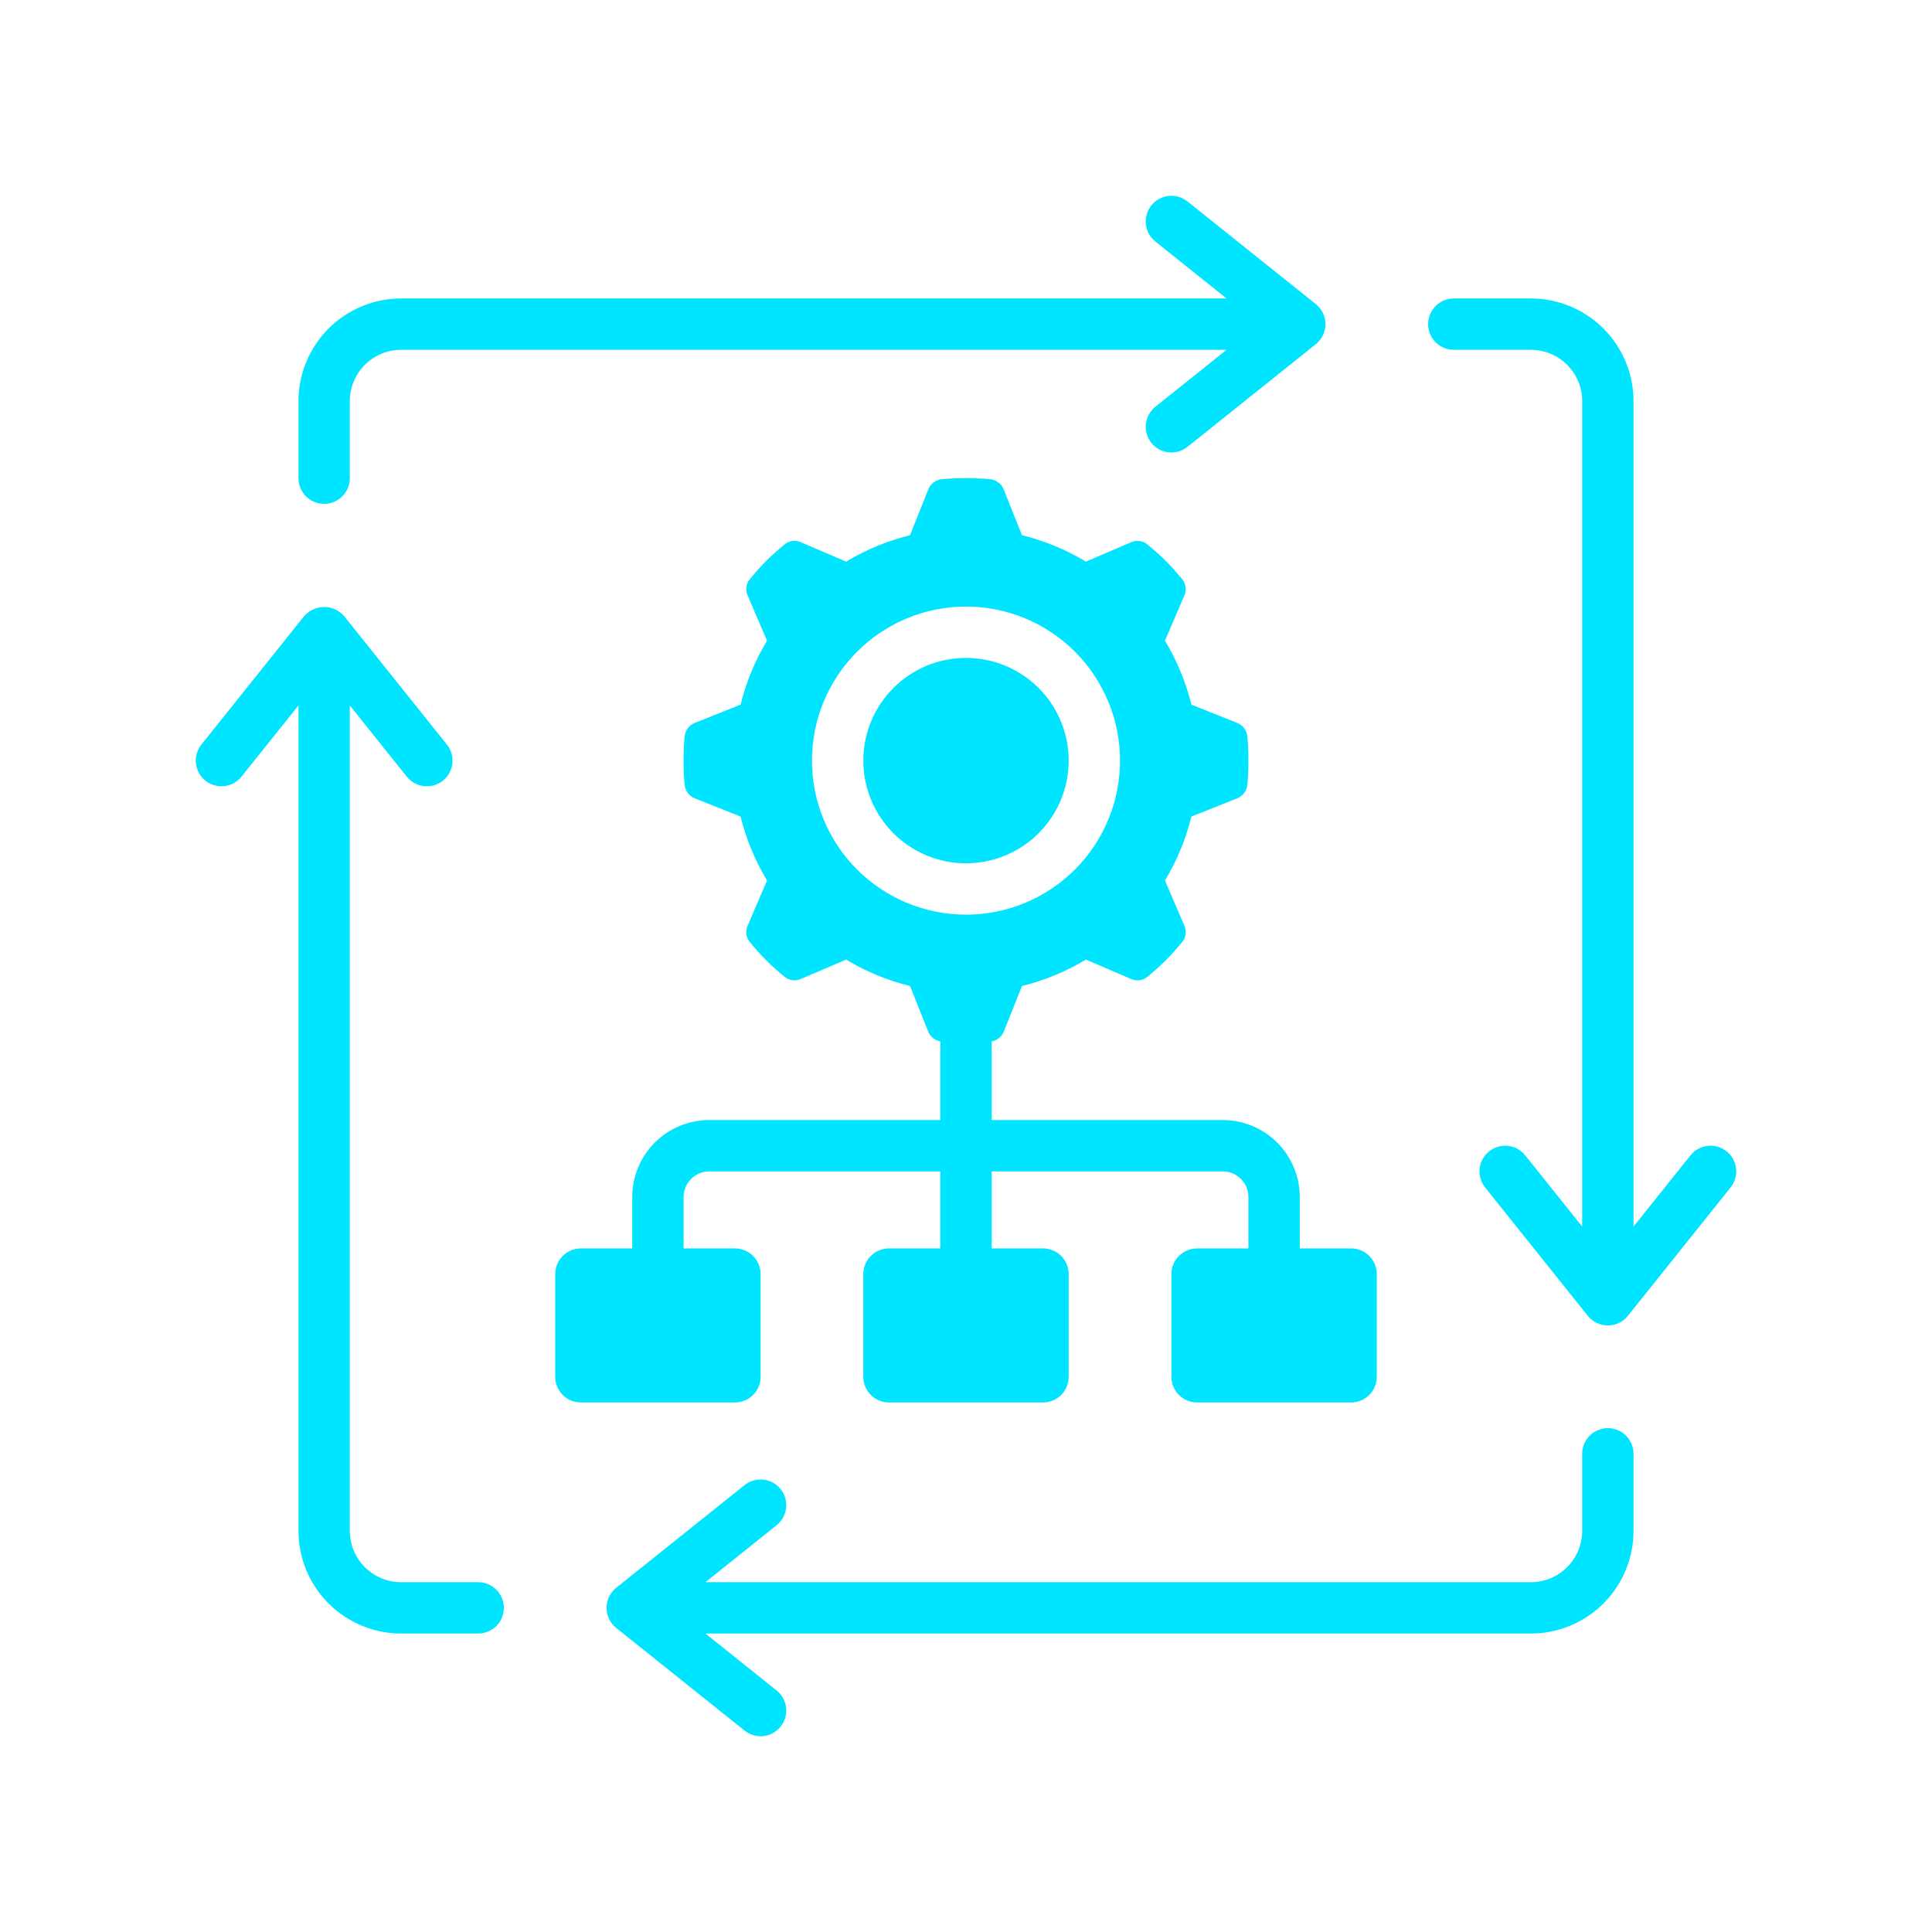 <svg xmlns="http://www.w3.org/2000/svg" xmlns:xlink="http://www.w3.org/1999/xlink" width="500" zoomAndPan="magnify" viewBox="0 0 375 375" height="500" preserveAspectRatio="xMidYMid meet" version="1.0"><defs><clipPath id="91b7aa6cf3"><path d="M 277 57 L 337.5 57 L 337.5 258 L 277 258 Z M 277 57 " clip-rule="nonzero"/></clipPath><clipPath id="886d47a283"><path d="M 117 277 L 318 277 L 318 337.5 L 117 337.5 Z M 117 277 " clip-rule="nonzero"/></clipPath><clipPath id="930ba576f7"><path d="M 37.5 117 L 98 117 L 98 318 L 37.5 318 Z M 37.5 117 " clip-rule="nonzero"/></clipPath><clipPath id="be7c845778"><path d="M 57 37.5 L 258 37.5 L 258 98 L 57 98 Z M 57 37.5 " clip-rule="nonzero"/></clipPath></defs><path fill="#00e5ff" d="M 207.434 147.633 C 207.434 148.285 207.402 148.938 207.336 149.586 C 207.273 150.238 207.18 150.883 207.051 151.523 C 206.922 152.16 206.766 152.793 206.574 153.418 C 206.387 154.043 206.168 154.656 205.918 155.262 C 205.668 155.863 205.387 156.453 205.078 157.031 C 204.773 157.605 204.438 158.164 204.074 158.707 C 203.711 159.25 203.324 159.773 202.91 160.277 C 202.496 160.785 202.059 161.266 201.594 161.727 C 201.133 162.191 200.648 162.629 200.145 163.043 C 199.641 163.457 199.117 163.844 198.574 164.207 C 198.031 164.57 197.473 164.906 196.898 165.211 C 196.32 165.52 195.73 165.801 195.129 166.051 C 194.523 166.301 193.91 166.52 193.285 166.707 C 192.66 166.898 192.027 167.055 191.391 167.184 C 190.75 167.312 190.105 167.406 189.453 167.469 C 188.805 167.535 188.152 167.566 187.5 167.566 C 186.848 167.566 186.195 167.535 185.547 167.469 C 184.895 167.406 184.25 167.312 183.609 167.184 C 182.973 167.055 182.34 166.898 181.715 166.707 C 181.09 166.52 180.477 166.301 179.871 166.051 C 179.27 165.801 178.68 165.52 178.102 165.211 C 177.527 164.906 176.969 164.57 176.426 164.207 C 175.883 163.844 175.359 163.457 174.855 163.043 C 174.352 162.629 173.867 162.191 173.406 161.727 C 172.941 161.266 172.504 160.785 172.09 160.277 C 171.676 159.773 171.289 159.25 170.926 158.707 C 170.562 158.164 170.227 157.605 169.922 157.031 C 169.613 156.453 169.332 155.863 169.082 155.262 C 168.832 154.656 168.613 154.043 168.426 153.418 C 168.234 152.793 168.078 152.16 167.949 151.523 C 167.82 150.883 167.727 150.238 167.664 149.586 C 167.598 148.938 167.566 148.285 167.566 147.633 C 167.566 146.98 167.598 146.328 167.664 145.68 C 167.727 145.031 167.82 144.383 167.949 143.742 C 168.078 143.105 168.234 142.473 168.426 141.848 C 168.613 141.223 168.832 140.609 169.082 140.004 C 169.332 139.402 169.613 138.812 169.922 138.234 C 170.227 137.66 170.562 137.102 170.926 136.559 C 171.289 136.016 171.676 135.492 172.09 134.988 C 172.504 134.484 172.941 134 173.406 133.539 C 173.867 133.074 174.352 132.637 174.855 132.223 C 175.359 131.809 175.883 131.422 176.426 131.059 C 176.969 130.695 177.527 130.359 178.102 130.055 C 178.68 129.746 179.27 129.465 179.871 129.215 C 180.477 128.969 181.09 128.746 181.715 128.559 C 182.34 128.367 182.973 128.211 183.609 128.082 C 184.25 127.953 184.895 127.859 185.547 127.797 C 186.195 127.73 186.848 127.699 187.5 127.699 C 188.152 127.699 188.805 127.73 189.453 127.797 C 190.105 127.859 190.75 127.953 191.391 128.082 C 192.027 128.211 192.66 128.367 193.285 128.559 C 193.91 128.746 194.523 128.969 195.129 129.215 C 195.73 129.465 196.32 129.746 196.898 130.055 C 197.473 130.359 198.031 130.695 198.574 131.059 C 199.117 131.422 199.641 131.809 200.145 132.223 C 200.648 132.637 201.133 133.074 201.594 133.539 C 202.059 134 202.496 134.484 202.91 134.988 C 203.324 135.492 203.711 136.016 204.074 136.559 C 204.438 137.102 204.773 137.66 205.078 138.234 C 205.387 138.812 205.668 139.402 205.918 140.004 C 206.164 140.609 206.387 141.223 206.574 141.848 C 206.766 142.473 206.922 143.105 207.051 143.742 C 207.18 144.383 207.273 145.031 207.336 145.68 C 207.402 146.328 207.434 146.98 207.434 147.633 Z M 207.434 147.633 " fill-opacity="1" fill-rule="nonzero"/><path fill="#00e5ff" d="M 262.25 242.316 L 252.285 242.316 L 252.285 232.352 C 252.285 231.367 252.188 230.398 251.996 229.434 C 251.805 228.473 251.523 227.535 251.145 226.629 C 250.77 225.723 250.309 224.859 249.766 224.043 C 249.219 223.227 248.598 222.473 247.906 221.777 C 247.211 221.086 246.457 220.465 245.641 219.918 C 244.824 219.375 243.961 218.914 243.055 218.539 C 242.148 218.164 241.215 217.879 240.25 217.688 C 239.289 217.496 238.316 217.398 237.332 217.398 L 192.484 217.398 L 192.484 202.137 C 193.008 202.039 193.477 201.824 193.891 201.492 C 194.309 201.16 194.617 200.746 194.824 200.258 L 198.363 191.387 C 202.758 190.297 206.891 188.586 210.773 186.254 L 219.492 189.992 C 220.039 190.246 220.609 190.336 221.203 190.254 C 221.801 190.172 222.328 189.938 222.781 189.543 C 223.977 188.547 225.176 187.5 226.27 186.402 C 227.367 185.309 228.414 184.109 229.41 182.914 C 229.805 182.461 230.039 181.934 230.121 181.336 C 230.203 180.742 230.113 180.172 229.859 179.625 L 226.121 170.906 C 228.453 167.027 230.164 162.891 231.254 158.496 L 240.125 154.957 C 240.68 154.742 241.137 154.395 241.492 153.918 C 241.852 153.445 242.062 152.91 242.117 152.316 C 242.266 150.773 242.316 149.227 242.316 147.633 C 242.316 146.039 242.266 144.492 242.117 142.949 C 242.062 142.355 241.852 141.82 241.492 141.348 C 241.137 140.871 240.68 140.523 240.125 140.309 L 231.254 136.77 C 230.164 132.375 228.453 128.242 226.121 124.359 L 229.859 115.641 C 230.113 115.094 230.203 114.523 230.121 113.93 C 230.039 113.332 229.805 112.805 229.41 112.352 C 228.414 111.156 227.367 109.957 226.27 108.863 C 225.176 107.766 223.977 106.719 222.781 105.723 C 222.328 105.328 221.801 105.094 221.203 105.012 C 220.609 104.93 220.039 105.02 219.492 105.273 L 210.773 109.012 C 206.891 106.68 202.758 104.969 198.363 103.879 L 194.824 95.008 C 194.609 94.453 194.262 93.996 193.785 93.641 C 193.312 93.281 192.777 93.07 192.184 93.016 C 190.641 92.867 189.094 92.816 187.5 92.816 C 185.906 92.816 184.359 92.867 182.816 93.016 C 182.223 93.07 181.688 93.281 181.215 93.641 C 180.738 93.996 180.391 94.453 180.176 95.008 L 176.637 103.879 C 172.242 104.969 168.109 106.68 164.227 109.012 L 155.508 105.273 C 154.961 105.02 154.391 104.93 153.797 105.012 C 153.199 105.094 152.672 105.328 152.219 105.723 C 151.023 106.719 149.824 107.766 148.73 108.863 C 147.633 109.957 146.586 111.156 145.59 112.352 C 145.195 112.805 144.961 113.332 144.879 113.93 C 144.797 114.523 144.887 115.094 145.141 115.641 L 148.879 124.359 C 146.547 128.242 144.836 132.375 143.746 136.77 L 134.875 140.309 C 134.32 140.523 133.863 140.871 133.508 141.348 C 133.148 141.82 132.938 142.355 132.883 142.949 C 132.734 144.492 132.684 146.039 132.684 147.633 C 132.684 149.227 132.734 150.773 132.883 152.316 C 132.938 152.91 133.148 153.445 133.508 153.918 C 133.863 154.395 134.32 154.742 134.875 154.957 L 143.746 158.496 C 144.836 162.891 146.547 167.027 148.879 170.906 L 145.141 179.625 C 144.887 180.172 144.797 180.742 144.879 181.336 C 144.961 181.934 145.195 182.461 145.59 182.914 C 146.586 184.109 147.633 185.309 148.73 186.402 C 149.824 187.5 151.023 188.547 152.219 189.543 C 152.672 189.938 153.199 190.172 153.797 190.254 C 154.391 190.336 154.961 190.246 155.508 189.992 L 164.227 186.254 C 168.109 188.586 172.242 190.297 176.637 191.387 L 180.176 200.258 C 180.383 200.746 180.691 201.16 181.109 201.492 C 181.523 201.824 181.992 202.039 182.516 202.137 L 182.516 217.398 L 137.668 217.398 C 136.684 217.398 135.711 217.496 134.75 217.688 C 133.785 217.879 132.852 218.164 131.945 218.539 C 131.039 218.914 130.176 219.375 129.359 219.918 C 128.543 220.465 127.789 221.086 127.094 221.777 C 126.402 222.473 125.781 223.227 125.234 224.043 C 124.691 224.859 124.23 225.723 123.855 226.629 C 123.477 227.535 123.195 228.473 123.004 229.434 C 122.812 230.398 122.715 231.367 122.715 232.352 L 122.715 242.316 L 112.75 242.316 C 112.422 242.316 112.098 242.348 111.777 242.414 C 111.457 242.477 111.145 242.57 110.844 242.695 C 110.539 242.82 110.254 242.977 109.98 243.156 C 109.707 243.34 109.457 243.547 109.227 243.777 C 108.992 244.008 108.789 244.262 108.605 244.531 C 108.426 244.805 108.27 245.09 108.145 245.395 C 108.02 245.695 107.926 246.008 107.863 246.328 C 107.797 246.648 107.766 246.973 107.766 247.301 L 107.766 267.234 C 107.766 267.562 107.797 267.887 107.863 268.207 C 107.926 268.527 108.02 268.84 108.145 269.141 C 108.27 269.445 108.426 269.73 108.605 270.004 C 108.789 270.273 108.992 270.527 109.227 270.758 C 109.457 270.988 109.707 271.195 109.98 271.379 C 110.254 271.559 110.539 271.715 110.844 271.84 C 111.145 271.965 111.457 272.059 111.777 272.121 C 112.098 272.188 112.422 272.219 112.75 272.219 L 142.648 272.219 C 142.977 272.219 143.301 272.188 143.621 272.121 C 143.941 272.059 144.254 271.965 144.555 271.84 C 144.859 271.715 145.145 271.559 145.418 271.379 C 145.691 271.195 145.941 270.988 146.172 270.758 C 146.406 270.527 146.609 270.273 146.793 270.004 C 146.977 269.73 147.129 269.445 147.254 269.141 C 147.379 268.84 147.473 268.527 147.539 268.207 C 147.602 267.887 147.633 267.562 147.633 267.234 L 147.633 247.301 C 147.633 246.973 147.602 246.648 147.539 246.328 C 147.473 246.008 147.379 245.695 147.254 245.395 C 147.129 245.09 146.977 244.805 146.793 244.531 C 146.609 244.262 146.406 244.008 146.172 243.777 C 145.941 243.547 145.691 243.34 145.418 243.156 C 145.145 242.977 144.859 242.82 144.555 242.695 C 144.254 242.57 143.941 242.477 143.621 242.414 C 143.301 242.348 142.977 242.316 142.648 242.316 L 132.684 242.316 L 132.684 232.352 C 132.684 232.023 132.715 231.699 132.777 231.379 C 132.844 231.059 132.938 230.746 133.062 230.445 C 133.188 230.141 133.34 229.855 133.523 229.582 C 133.703 229.309 133.91 229.059 134.141 228.828 C 134.375 228.594 134.625 228.391 134.898 228.207 C 135.168 228.023 135.457 227.871 135.758 227.746 C 136.062 227.621 136.371 227.527 136.695 227.461 C 137.016 227.398 137.34 227.367 137.668 227.367 L 182.516 227.367 L 182.516 242.316 L 172.551 242.316 C 172.223 242.316 171.898 242.348 171.578 242.414 C 171.258 242.477 170.945 242.57 170.645 242.695 C 170.34 242.82 170.055 242.977 169.781 243.156 C 169.508 243.34 169.258 243.547 169.027 243.777 C 168.793 244.008 168.59 244.262 168.406 244.531 C 168.223 244.805 168.07 245.09 167.945 245.395 C 167.82 245.695 167.727 246.008 167.664 246.328 C 167.598 246.648 167.566 246.973 167.566 247.301 L 167.566 267.234 C 167.566 267.562 167.598 267.887 167.664 268.207 C 167.727 268.527 167.82 268.84 167.945 269.141 C 168.07 269.445 168.223 269.73 168.406 270.004 C 168.59 270.273 168.793 270.527 169.027 270.758 C 169.258 270.988 169.508 271.195 169.781 271.379 C 170.055 271.559 170.34 271.715 170.645 271.84 C 170.945 271.965 171.258 272.059 171.578 272.121 C 171.898 272.188 172.223 272.219 172.551 272.219 L 202.449 272.219 C 202.777 272.219 203.102 272.188 203.422 272.121 C 203.742 272.059 204.055 271.965 204.355 271.84 C 204.66 271.715 204.945 271.559 205.219 271.379 C 205.492 271.195 205.742 270.988 205.973 270.758 C 206.207 270.527 206.41 270.273 206.594 270.004 C 206.777 269.73 206.93 269.445 207.055 269.141 C 207.18 268.84 207.273 268.527 207.336 268.207 C 207.402 267.887 207.434 267.562 207.434 267.234 L 207.434 247.301 C 207.434 246.973 207.402 246.648 207.336 246.328 C 207.273 246.008 207.18 245.695 207.055 245.395 C 206.93 245.09 206.777 244.805 206.594 244.531 C 206.41 244.262 206.207 244.008 205.973 243.777 C 205.742 243.547 205.492 243.34 205.219 243.156 C 204.945 242.977 204.66 242.82 204.355 242.695 C 204.055 242.57 203.742 242.477 203.422 242.414 C 203.102 242.348 202.777 242.316 202.449 242.316 L 192.484 242.316 L 192.484 227.367 L 237.332 227.367 C 237.66 227.367 237.984 227.398 238.305 227.461 C 238.629 227.527 238.938 227.621 239.242 227.746 C 239.543 227.871 239.832 228.023 240.102 228.207 C 240.375 228.391 240.625 228.594 240.859 228.828 C 241.09 229.059 241.297 229.309 241.477 229.582 C 241.66 229.855 241.812 230.141 241.938 230.445 C 242.062 230.746 242.156 231.059 242.223 231.379 C 242.285 231.699 242.316 232.023 242.316 232.352 L 242.316 242.316 L 232.352 242.316 C 232.023 242.316 231.699 242.348 231.379 242.414 C 231.059 242.477 230.746 242.57 230.445 242.695 C 230.141 242.82 229.855 242.977 229.582 243.156 C 229.309 243.34 229.059 243.547 228.828 243.777 C 228.594 244.008 228.391 244.262 228.207 244.531 C 228.023 244.805 227.871 245.09 227.746 245.395 C 227.621 245.695 227.527 246.008 227.461 246.328 C 227.398 246.648 227.367 246.973 227.367 247.301 L 227.367 267.234 C 227.367 267.562 227.398 267.887 227.461 268.207 C 227.527 268.527 227.621 268.84 227.746 269.141 C 227.871 269.445 228.023 269.73 228.207 270.004 C 228.391 270.273 228.594 270.527 228.828 270.758 C 229.059 270.988 229.309 271.195 229.582 271.379 C 229.855 271.559 230.141 271.715 230.445 271.84 C 230.746 271.965 231.059 272.059 231.379 272.121 C 231.699 272.188 232.023 272.219 232.352 272.219 L 262.25 272.219 C 262.578 272.219 262.902 272.188 263.223 272.121 C 263.543 272.059 263.855 271.965 264.156 271.84 C 264.461 271.715 264.746 271.559 265.02 271.379 C 265.293 271.195 265.543 270.988 265.773 270.758 C 266.008 270.527 266.211 270.273 266.395 270.004 C 266.574 269.73 266.73 269.445 266.855 269.141 C 266.98 268.84 267.074 268.527 267.137 268.207 C 267.203 267.887 267.234 267.562 267.234 267.234 L 267.234 247.301 C 267.234 246.973 267.203 246.648 267.137 246.328 C 267.074 246.008 266.98 245.695 266.855 245.395 C 266.73 245.09 266.574 244.805 266.395 244.531 C 266.211 244.262 266.008 244.008 265.773 243.777 C 265.543 243.547 265.293 243.34 265.02 243.156 C 264.746 242.977 264.461 242.82 264.156 242.695 C 263.855 242.57 263.543 242.477 263.223 242.414 C 262.902 242.348 262.578 242.316 262.25 242.316 Z M 187.5 177.535 C 186.52 177.535 185.543 177.484 184.57 177.391 C 183.594 177.293 182.629 177.148 181.668 176.957 C 180.707 176.77 179.758 176.531 178.82 176.246 C 177.883 175.961 176.961 175.633 176.059 175.258 C 175.152 174.883 174.27 174.465 173.406 174.004 C 172.543 173.539 171.703 173.039 170.887 172.492 C 170.074 171.949 169.289 171.367 168.531 170.746 C 167.773 170.125 167.051 169.469 166.355 168.777 C 165.664 168.082 165.008 167.359 164.387 166.602 C 163.766 165.844 163.184 165.059 162.641 164.246 C 162.094 163.43 161.594 162.59 161.129 161.727 C 160.668 160.863 160.25 159.98 159.875 159.074 C 159.5 158.172 159.172 157.25 158.887 156.312 C 158.602 155.375 158.363 154.426 158.176 153.465 C 157.984 152.504 157.84 151.539 157.742 150.562 C 157.648 149.59 157.602 148.613 157.602 147.633 C 157.602 146.652 157.648 145.676 157.742 144.703 C 157.84 143.727 157.984 142.762 158.176 141.801 C 158.363 140.84 158.602 139.891 158.887 138.953 C 159.172 138.016 159.5 137.094 159.875 136.191 C 160.25 135.285 160.668 134.402 161.129 133.539 C 161.594 132.676 162.094 131.836 162.641 131.02 C 163.184 130.207 163.766 129.422 164.387 128.664 C 165.008 127.906 165.664 127.184 166.355 126.488 C 167.051 125.797 167.773 125.141 168.531 124.52 C 169.289 123.898 170.074 123.316 170.887 122.773 C 171.703 122.227 172.543 121.727 173.406 121.262 C 174.27 120.801 175.152 120.383 176.059 120.008 C 176.961 119.633 177.883 119.305 178.82 119.02 C 179.758 118.734 180.707 118.5 181.668 118.309 C 182.629 118.117 183.594 117.973 184.57 117.875 C 185.543 117.781 186.52 117.734 187.5 117.734 C 188.48 117.734 189.457 117.781 190.43 117.875 C 191.406 117.973 192.371 118.117 193.332 118.309 C 194.293 118.5 195.242 118.734 196.18 119.02 C 197.117 119.305 198.039 119.633 198.941 120.008 C 199.848 120.383 200.73 120.801 201.594 121.262 C 202.457 121.727 203.297 122.227 204.113 122.773 C 204.926 123.316 205.711 123.898 206.469 124.52 C 207.227 125.141 207.949 125.797 208.645 126.488 C 209.336 127.184 209.992 127.906 210.613 128.664 C 211.234 129.422 211.816 130.207 212.359 131.02 C 212.906 131.836 213.406 132.676 213.871 133.539 C 214.332 134.402 214.75 135.285 215.125 136.191 C 215.5 137.094 215.828 138.016 216.113 138.953 C 216.398 139.891 216.633 140.84 216.824 141.801 C 217.016 142.762 217.16 143.727 217.258 144.703 C 217.352 145.676 217.398 146.652 217.398 147.633 C 217.398 148.613 217.352 149.59 217.258 150.562 C 217.16 151.539 217.016 152.504 216.824 153.465 C 216.637 154.426 216.398 155.375 216.113 156.312 C 215.828 157.25 215.5 158.172 215.125 159.074 C 214.75 159.98 214.332 160.863 213.871 161.727 C 213.406 162.59 212.906 163.43 212.359 164.246 C 211.816 165.059 211.234 165.844 210.613 166.602 C 209.992 167.359 209.336 168.082 208.645 168.777 C 207.949 169.469 207.227 170.125 206.469 170.746 C 205.711 171.367 204.926 171.949 204.113 172.492 C 203.297 173.039 202.457 173.539 201.594 174.004 C 200.73 174.465 199.848 174.883 198.941 175.258 C 198.039 175.633 197.117 175.961 196.18 176.246 C 195.242 176.531 194.293 176.77 193.332 176.957 C 192.371 177.148 191.406 177.293 190.43 177.391 C 189.457 177.484 188.48 177.535 187.5 177.535 Z M 187.5 177.535 " fill-opacity="1" fill-rule="nonzero"/><g clip-path="url(#91b7aa6cf3)"><path fill="#00e5ff" d="M 328.125 224.254 L 317.066 238.078 L 317.066 77.867 C 317.066 77.211 317.035 76.562 316.973 75.91 C 316.906 75.262 316.812 74.617 316.684 73.977 C 316.559 73.336 316.398 72.703 316.211 72.078 C 316.02 71.453 315.801 70.84 315.551 70.238 C 315.301 69.633 315.023 69.043 314.715 68.469 C 314.406 67.895 314.07 67.332 313.707 66.789 C 313.348 66.25 312.957 65.723 312.543 65.219 C 312.129 64.715 311.691 64.23 311.23 63.77 C 310.77 63.309 310.285 62.871 309.781 62.457 C 309.277 62.043 308.75 61.652 308.211 61.293 C 307.668 60.93 307.105 60.594 306.531 60.285 C 305.957 59.977 305.367 59.699 304.762 59.449 C 304.16 59.199 303.547 58.98 302.922 58.789 C 302.297 58.602 301.664 58.441 301.023 58.316 C 300.383 58.188 299.738 58.094 299.09 58.027 C 298.438 57.965 297.789 57.934 297.133 57.934 L 282.184 57.934 C 281.855 57.934 281.531 57.965 281.211 58.027 C 280.891 58.09 280.578 58.188 280.277 58.312 C 279.977 58.438 279.688 58.59 279.414 58.773 C 279.145 58.953 278.891 59.16 278.66 59.391 C 278.43 59.621 278.223 59.875 278.039 60.148 C 277.859 60.418 277.707 60.707 277.582 61.008 C 277.453 61.309 277.359 61.621 277.297 61.941 C 277.234 62.266 277.199 62.59 277.199 62.914 C 277.199 63.242 277.234 63.566 277.297 63.887 C 277.359 64.207 277.453 64.52 277.582 64.824 C 277.707 65.125 277.859 65.41 278.039 65.684 C 278.223 65.957 278.43 66.207 278.66 66.438 C 278.891 66.672 279.145 66.879 279.414 67.059 C 279.688 67.242 279.977 67.395 280.277 67.52 C 280.578 67.645 280.891 67.738 281.211 67.805 C 281.531 67.867 281.855 67.898 282.184 67.898 L 297.133 67.898 C 297.789 67.898 298.438 67.961 299.078 68.09 C 299.723 68.219 300.344 68.406 300.949 68.656 C 301.555 68.906 302.129 69.215 302.672 69.578 C 303.215 69.941 303.719 70.355 304.184 70.816 C 304.645 71.281 305.059 71.785 305.422 72.328 C 305.785 72.871 306.094 73.445 306.344 74.051 C 306.594 74.656 306.781 75.277 306.91 75.922 C 307.039 76.562 307.102 77.211 307.102 77.867 L 307.102 238.078 L 296.043 224.254 C 295.84 223.996 295.609 223.766 295.359 223.555 C 295.109 223.344 294.84 223.16 294.555 223 C 294.27 222.844 293.969 222.715 293.656 222.617 C 293.344 222.516 293.027 222.449 292.699 222.414 C 292.375 222.379 292.051 222.375 291.723 222.402 C 291.398 222.43 291.078 222.488 290.766 222.582 C 290.449 222.672 290.148 222.793 289.855 222.945 C 289.566 223.094 289.293 223.273 289.039 223.477 C 288.781 223.68 288.551 223.91 288.34 224.16 C 288.129 224.41 287.941 224.676 287.785 224.965 C 287.629 225.25 287.5 225.551 287.402 225.863 C 287.301 226.176 287.234 226.492 287.199 226.816 C 287.16 227.145 287.156 227.469 287.188 227.793 C 287.215 228.121 287.273 228.441 287.363 228.754 C 287.457 229.07 287.574 229.371 287.727 229.664 C 287.879 229.953 288.055 230.227 288.258 230.48 L 308.191 255.398 C 308.426 255.691 308.688 255.953 308.98 256.188 C 309.273 256.418 309.59 256.617 309.926 256.777 C 310.262 256.941 310.613 257.062 310.977 257.145 C 311.344 257.227 311.711 257.27 312.086 257.27 C 312.457 257.27 312.828 257.227 313.191 257.145 C 313.555 257.062 313.906 256.941 314.242 256.777 C 314.582 256.617 314.895 256.418 315.188 256.188 C 315.48 255.953 315.742 255.691 315.977 255.398 L 335.91 230.48 C 336.113 230.227 336.293 229.953 336.445 229.664 C 336.594 229.371 336.715 229.07 336.809 228.754 C 336.898 228.441 336.957 228.121 336.984 227.793 C 337.016 227.469 337.012 227.141 336.973 226.816 C 336.938 226.492 336.871 226.172 336.773 225.859 C 336.672 225.547 336.543 225.25 336.387 224.961 C 336.23 224.676 336.043 224.406 335.832 224.156 C 335.621 223.906 335.391 223.68 335.133 223.473 C 334.879 223.27 334.605 223.09 334.316 222.941 C 334.023 222.789 333.723 222.668 333.406 222.578 C 333.094 222.488 332.773 222.426 332.445 222.398 C 332.121 222.371 331.793 222.375 331.469 222.41 C 331.145 222.449 330.824 222.516 330.512 222.613 C 330.199 222.715 329.902 222.84 329.613 223 C 329.328 223.156 329.059 223.34 328.809 223.551 C 328.559 223.762 328.332 223.996 328.125 224.254 Z M 328.125 224.254 " fill-opacity="1" fill-rule="nonzero"/></g><g clip-path="url(#886d47a283)"><path fill="#00e5ff" d="M 317.066 297.133 L 317.066 282.184 C 317.066 281.855 317.035 281.531 316.973 281.211 C 316.91 280.891 316.812 280.578 316.688 280.277 C 316.562 279.977 316.41 279.688 316.227 279.414 C 316.047 279.145 315.84 278.891 315.609 278.66 C 315.379 278.43 315.125 278.223 314.852 278.039 C 314.582 277.859 314.293 277.707 313.992 277.582 C 313.688 277.453 313.379 277.359 313.059 277.297 C 312.734 277.234 312.41 277.199 312.086 277.199 C 311.758 277.199 311.434 277.234 311.113 277.297 C 310.793 277.359 310.48 277.457 310.176 277.582 C 309.875 277.707 309.59 277.859 309.316 278.039 C 309.043 278.223 308.793 278.43 308.562 278.66 C 308.328 278.891 308.121 279.145 307.941 279.414 C 307.758 279.688 307.605 279.977 307.48 280.277 C 307.355 280.578 307.262 280.891 307.195 281.211 C 307.133 281.531 307.102 281.855 307.102 282.184 L 307.102 297.133 C 307.102 297.789 307.039 298.438 306.91 299.078 C 306.781 299.723 306.594 300.344 306.344 300.949 C 306.094 301.555 305.785 302.129 305.422 302.672 C 305.059 303.215 304.645 303.719 304.184 304.184 C 303.719 304.645 303.215 305.059 302.672 305.422 C 302.129 305.785 301.555 306.094 300.949 306.344 C 300.344 306.594 299.723 306.781 299.078 306.91 C 298.438 307.039 297.789 307.102 297.133 307.102 L 136.922 307.102 L 150.746 296.043 C 151.004 295.84 151.234 295.609 151.445 295.359 C 151.656 295.109 151.84 294.84 152 294.555 C 152.156 294.27 152.285 293.969 152.383 293.656 C 152.484 293.344 152.551 293.027 152.586 292.699 C 152.621 292.375 152.625 292.051 152.598 291.723 C 152.57 291.398 152.512 291.078 152.418 290.766 C 152.328 290.449 152.207 290.148 152.055 289.855 C 151.906 289.566 151.727 289.293 151.523 289.039 C 151.32 288.781 151.09 288.551 150.84 288.34 C 150.59 288.129 150.324 287.941 150.035 287.785 C 149.75 287.629 149.449 287.5 149.137 287.402 C 148.824 287.301 148.508 287.234 148.184 287.199 C 147.855 287.16 147.531 287.156 147.207 287.188 C 146.879 287.215 146.559 287.273 146.246 287.363 C 145.93 287.457 145.629 287.574 145.336 287.727 C 145.047 287.879 144.773 288.055 144.52 288.258 L 119.602 308.191 C 119.309 308.426 119.047 308.688 118.812 308.98 C 118.582 309.273 118.383 309.59 118.223 309.926 C 118.059 310.262 117.938 310.613 117.855 310.977 C 117.773 311.344 117.73 311.711 117.73 312.086 C 117.73 312.457 117.773 312.828 117.855 313.191 C 117.938 313.555 118.059 313.906 118.223 314.242 C 118.383 314.582 118.582 314.895 118.812 315.188 C 119.047 315.48 119.309 315.742 119.602 315.977 L 144.52 335.91 C 144.773 336.113 145.047 336.293 145.336 336.441 C 145.629 336.594 145.93 336.715 146.246 336.805 C 146.559 336.895 146.879 336.957 147.207 336.984 C 147.531 337.012 147.855 337.008 148.184 336.973 C 148.508 336.934 148.824 336.867 149.137 336.77 C 149.449 336.672 149.75 336.543 150.035 336.383 C 150.324 336.227 150.59 336.043 150.84 335.832 C 151.09 335.621 151.32 335.387 151.523 335.133 C 151.727 334.875 151.906 334.602 152.055 334.312 C 152.207 334.023 152.328 333.719 152.418 333.406 C 152.512 333.09 152.57 332.77 152.598 332.445 C 152.625 332.121 152.621 331.793 152.586 331.469 C 152.551 331.145 152.484 330.824 152.383 330.512 C 152.285 330.199 152.156 329.902 152 329.613 C 151.84 329.328 151.656 329.059 151.445 328.809 C 151.234 328.559 151.004 328.332 150.746 328.125 L 136.922 317.066 L 297.133 317.066 C 297.789 317.066 298.438 317.035 299.09 316.973 C 299.738 316.906 300.383 316.812 301.023 316.684 C 301.664 316.559 302.297 316.398 302.922 316.211 C 303.547 316.02 304.16 315.801 304.762 315.551 C 305.367 315.301 305.957 315.023 306.531 314.715 C 307.105 314.406 307.668 314.07 308.207 313.707 C 308.75 313.348 309.277 312.957 309.781 312.543 C 310.285 312.129 310.77 311.691 311.23 311.23 C 311.691 310.77 312.129 310.285 312.543 309.781 C 312.957 309.277 313.348 308.75 313.707 308.211 C 314.07 307.668 314.406 307.105 314.715 306.531 C 315.023 305.957 315.301 305.367 315.551 304.762 C 315.801 304.16 316.02 303.547 316.211 302.922 C 316.398 302.297 316.559 301.664 316.684 301.023 C 316.812 300.383 316.906 299.738 316.973 299.09 C 317.035 298.438 317.066 297.789 317.066 297.133 Z M 317.066 297.133 " fill-opacity="1" fill-rule="nonzero"/></g><g clip-path="url(#930ba576f7)"><path fill="#00e5ff" d="M 57.934 297.133 C 57.934 297.789 57.965 298.438 58.027 299.09 C 58.094 299.738 58.188 300.383 58.316 301.023 C 58.441 301.664 58.602 302.297 58.789 302.922 C 58.98 303.547 59.199 304.16 59.449 304.762 C 59.699 305.367 59.977 305.957 60.285 306.531 C 60.594 307.105 60.93 307.668 61.293 308.207 C 61.652 308.75 62.043 309.277 62.457 309.781 C 62.871 310.285 63.309 310.77 63.77 311.23 C 64.23 311.691 64.715 312.129 65.219 312.543 C 65.723 312.957 66.25 313.348 66.789 313.707 C 67.332 314.07 67.895 314.406 68.469 314.715 C 69.043 315.023 69.633 315.301 70.238 315.551 C 70.84 315.801 71.453 316.02 72.078 316.211 C 72.703 316.398 73.336 316.559 73.977 316.684 C 74.617 316.812 75.262 316.906 75.91 316.973 C 76.562 317.035 77.211 317.066 77.867 317.066 L 92.816 317.066 C 93.145 317.066 93.469 317.035 93.789 316.973 C 94.109 316.91 94.422 316.812 94.723 316.688 C 95.023 316.562 95.312 316.41 95.586 316.227 C 95.855 316.047 96.109 315.84 96.34 315.609 C 96.57 315.379 96.777 315.125 96.961 314.852 C 97.141 314.582 97.293 314.293 97.418 313.992 C 97.543 313.688 97.641 313.379 97.703 313.059 C 97.766 312.734 97.801 312.41 97.801 312.086 C 97.801 311.758 97.766 311.434 97.703 311.113 C 97.641 310.793 97.543 310.48 97.418 310.176 C 97.293 309.875 97.141 309.59 96.961 309.316 C 96.777 309.043 96.57 308.793 96.34 308.562 C 96.109 308.328 95.855 308.121 95.586 307.941 C 95.312 307.758 95.023 307.605 94.723 307.48 C 94.422 307.355 94.109 307.262 93.789 307.195 C 93.469 307.133 93.145 307.102 92.816 307.102 L 77.867 307.102 C 77.211 307.102 76.562 307.039 75.922 306.91 C 75.277 306.781 74.656 306.594 74.051 306.344 C 73.445 306.094 72.871 305.785 72.328 305.422 C 71.785 305.059 71.281 304.645 70.816 304.184 C 70.355 303.719 69.941 303.215 69.578 302.672 C 69.215 302.129 68.906 301.555 68.656 300.949 C 68.406 300.344 68.219 299.723 68.09 299.078 C 67.961 298.438 67.898 297.789 67.898 297.133 L 67.898 136.922 L 78.957 150.746 C 79.16 151.004 79.391 151.238 79.641 151.449 C 79.891 151.66 80.156 151.844 80.445 152 C 80.73 152.16 81.031 152.285 81.344 152.387 C 81.656 152.484 81.973 152.551 82.301 152.59 C 82.625 152.625 82.949 152.629 83.277 152.602 C 83.602 152.574 83.922 152.512 84.238 152.422 C 84.551 152.332 84.855 152.211 85.145 152.059 C 85.438 151.91 85.707 151.73 85.965 151.527 C 86.219 151.32 86.453 151.094 86.664 150.844 C 86.875 150.594 87.059 150.324 87.219 150.039 C 87.375 149.75 87.504 149.453 87.602 149.141 C 87.699 148.828 87.77 148.508 87.805 148.184 C 87.84 147.859 87.844 147.531 87.816 147.207 C 87.789 146.879 87.727 146.559 87.637 146.246 C 87.547 145.93 87.426 145.629 87.273 145.336 C 87.125 145.047 86.945 144.773 86.742 144.52 L 66.809 119.602 C 66.566 119.324 66.297 119.074 66 118.852 C 65.707 118.629 65.391 118.445 65.055 118.289 C 64.719 118.137 64.371 118.02 64.012 117.941 C 63.648 117.863 63.285 117.824 62.914 117.824 C 62.547 117.824 62.18 117.863 61.82 117.941 C 61.461 118.02 61.113 118.137 60.777 118.289 C 60.441 118.445 60.125 118.629 59.828 118.852 C 59.535 119.074 59.266 119.324 59.023 119.602 L 39.09 144.52 C 38.887 144.773 38.707 145.047 38.559 145.336 C 38.406 145.629 38.285 145.93 38.195 146.246 C 38.105 146.559 38.043 146.879 38.016 147.203 C 37.988 147.531 37.992 147.855 38.027 148.184 C 38.066 148.508 38.133 148.824 38.23 149.137 C 38.332 149.449 38.457 149.75 38.617 150.035 C 38.773 150.32 38.957 150.59 39.168 150.84 C 39.379 151.09 39.613 151.32 39.867 151.523 C 40.125 151.727 40.398 151.906 40.688 152.055 C 40.977 152.207 41.281 152.328 41.594 152.418 C 41.91 152.508 42.23 152.57 42.555 152.598 C 42.883 152.625 43.207 152.621 43.531 152.586 C 43.855 152.551 44.176 152.48 44.488 152.383 C 44.801 152.285 45.098 152.156 45.387 152 C 45.672 151.84 45.941 151.656 46.191 151.445 C 46.441 151.234 46.668 151.004 46.875 150.746 L 57.934 136.922 Z M 57.934 297.133 " fill-opacity="1" fill-rule="nonzero"/></g><g clip-path="url(#be7c845778)"><path fill="#00e5ff" d="M 57.934 92.816 C 57.934 93.145 57.965 93.469 58.027 93.789 C 58.09 94.109 58.188 94.422 58.312 94.723 C 58.438 95.023 58.59 95.312 58.773 95.586 C 58.953 95.855 59.16 96.109 59.391 96.34 C 59.621 96.57 59.875 96.777 60.148 96.961 C 60.418 97.141 60.707 97.293 61.008 97.418 C 61.309 97.543 61.621 97.641 61.941 97.703 C 62.266 97.766 62.59 97.801 62.914 97.801 C 63.242 97.801 63.566 97.766 63.887 97.703 C 64.207 97.641 64.52 97.543 64.824 97.418 C 65.125 97.293 65.41 97.141 65.684 96.961 C 65.957 96.777 66.207 96.57 66.438 96.34 C 66.672 96.109 66.879 95.855 67.059 95.586 C 67.242 95.312 67.395 95.023 67.52 94.723 C 67.645 94.422 67.738 94.109 67.805 93.789 C 67.867 93.469 67.898 93.145 67.898 92.816 L 67.898 77.867 C 67.898 77.211 67.961 76.562 68.09 75.922 C 68.219 75.277 68.406 74.656 68.656 74.051 C 68.906 73.445 69.215 72.871 69.578 72.328 C 69.941 71.785 70.355 71.281 70.816 70.816 C 71.281 70.355 71.785 69.941 72.328 69.578 C 72.871 69.215 73.445 68.906 74.051 68.656 C 74.656 68.406 75.277 68.219 75.922 68.09 C 76.562 67.961 77.211 67.898 77.867 67.898 L 238.078 67.898 L 224.254 78.957 C 223.996 79.16 223.766 79.391 223.555 79.641 C 223.344 79.891 223.16 80.16 223 80.445 C 222.844 80.73 222.715 81.031 222.617 81.344 C 222.516 81.656 222.449 81.973 222.414 82.301 C 222.379 82.625 222.375 82.949 222.402 83.277 C 222.43 83.602 222.488 83.922 222.582 84.234 C 222.672 84.551 222.793 84.852 222.945 85.145 C 223.094 85.434 223.273 85.707 223.477 85.961 C 223.68 86.219 223.91 86.449 224.16 86.66 C 224.41 86.871 224.676 87.059 224.965 87.215 C 225.25 87.371 225.551 87.5 225.863 87.598 C 226.176 87.699 226.492 87.766 226.816 87.801 C 227.145 87.84 227.469 87.844 227.793 87.812 C 228.121 87.785 228.441 87.727 228.754 87.637 C 229.07 87.543 229.371 87.426 229.664 87.273 C 229.953 87.121 230.227 86.945 230.48 86.742 L 255.398 66.809 C 255.691 66.574 255.953 66.312 256.188 66.02 C 256.418 65.727 256.617 65.41 256.777 65.074 C 256.941 64.738 257.062 64.387 257.145 64.023 C 257.227 63.656 257.27 63.289 257.27 62.914 C 257.27 62.543 257.227 62.172 257.145 61.809 C 257.062 61.445 256.941 61.094 256.777 60.758 C 256.617 60.418 256.418 60.105 256.188 59.812 C 255.953 59.52 255.691 59.258 255.398 59.023 L 230.48 39.09 C 230.227 38.887 229.953 38.707 229.664 38.559 C 229.371 38.406 229.07 38.285 228.754 38.195 C 228.441 38.105 228.121 38.043 227.797 38.016 C 227.469 37.988 227.145 37.992 226.816 38.027 C 226.492 38.066 226.176 38.133 225.863 38.23 C 225.551 38.332 225.25 38.457 224.965 38.617 C 224.68 38.773 224.41 38.957 224.16 39.168 C 223.91 39.379 223.68 39.613 223.477 39.867 C 223.273 40.125 223.094 40.398 222.945 40.688 C 222.793 40.977 222.672 41.281 222.582 41.594 C 222.492 41.91 222.43 42.23 222.402 42.555 C 222.375 42.883 222.379 43.207 222.414 43.531 C 222.449 43.855 222.52 44.176 222.617 44.488 C 222.715 44.801 222.844 45.098 223 45.387 C 223.16 45.672 223.344 45.941 223.555 46.191 C 223.766 46.441 223.996 46.668 224.254 46.875 L 238.078 57.934 L 77.867 57.934 C 77.211 57.934 76.562 57.965 75.91 58.027 C 75.262 58.094 74.617 58.188 73.977 58.316 C 73.336 58.441 72.703 58.602 72.078 58.789 C 71.453 58.98 70.84 59.199 70.238 59.449 C 69.633 59.699 69.043 59.977 68.469 60.285 C 67.895 60.594 67.332 60.93 66.789 61.293 C 66.25 61.652 65.723 62.043 65.219 62.457 C 64.715 62.871 64.23 63.309 63.77 63.77 C 63.309 64.23 62.871 64.715 62.457 65.219 C 62.043 65.723 61.652 66.25 61.293 66.789 C 60.93 67.332 60.594 67.895 60.285 68.469 C 59.977 69.043 59.699 69.633 59.449 70.238 C 59.199 70.84 58.98 71.453 58.789 72.078 C 58.602 72.703 58.441 73.336 58.316 73.977 C 58.188 74.617 58.094 75.262 58.027 75.91 C 57.965 76.562 57.934 77.211 57.934 77.867 Z M 57.934 92.816 " fill-opacity="1" fill-rule="nonzero"/></g></svg>